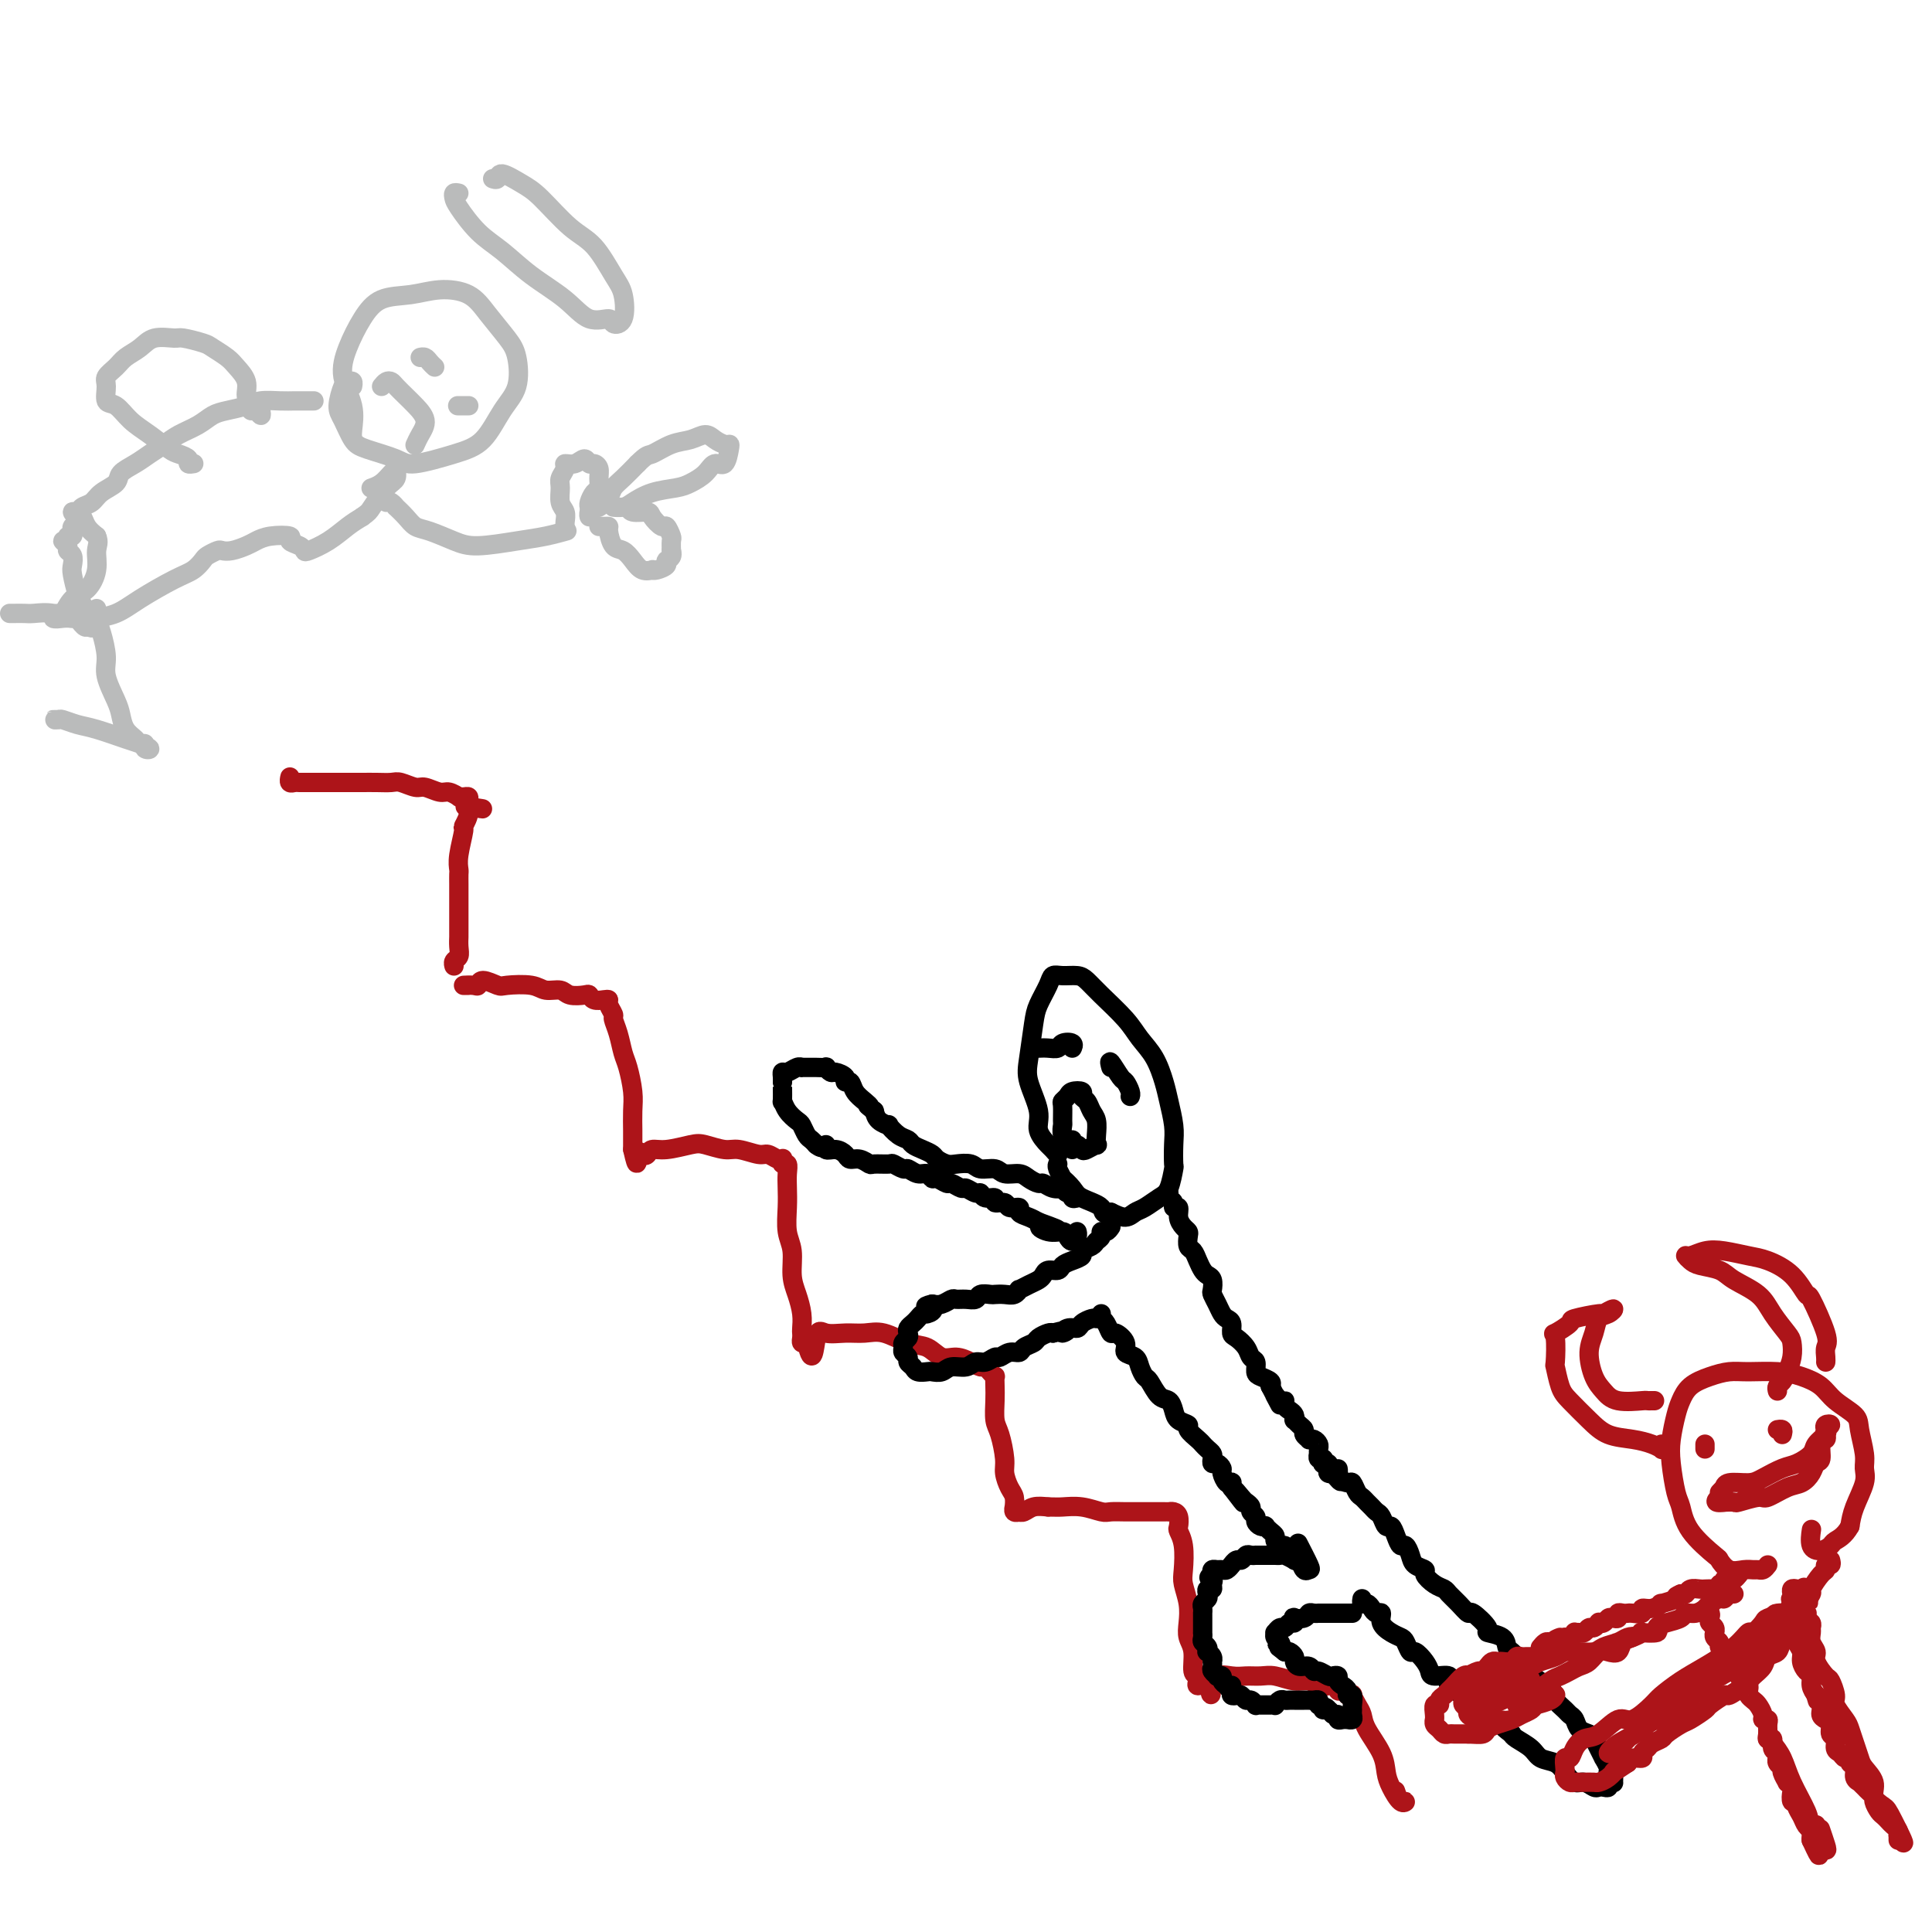 <svg viewBox='0 0 400 400' version='1.1' xmlns='http://www.w3.org/2000/svg' xmlns:xlink='http://www.w3.org/1999/xlink'><g fill='none' stroke='#AD1419' stroke-width='4' stroke-linecap='round' stroke-linejoin='round'><path d='M60,161c0.024,-0.113 0.048,-0.226 0,0c-0.048,0.226 -0.168,0.793 0,1c0.168,0.207 0.626,0.056 1,0c0.374,-0.056 0.666,-0.015 1,0c0.334,0.015 0.712,0.004 1,0c0.288,-0.004 0.486,-0.001 1,0c0.514,0.001 1.344,0.000 2,0c0.656,-0.000 1.137,-0.000 2,0c0.863,0.000 2.108,0.000 3,0c0.892,-0.000 1.431,-0.001 2,0c0.569,0.001 1.168,0.004 2,0c0.832,-0.004 1.899,-0.016 3,0c1.101,0.016 2.238,0.061 3,0c0.762,-0.061 1.148,-0.228 2,0c0.852,0.228 2.169,0.849 3,1c0.831,0.151 1.174,-0.170 2,0c0.826,0.170 2.133,0.830 3,1c0.867,0.170 1.294,-0.151 2,0c0.706,0.151 1.692,0.776 2,1c0.308,0.224 -0.061,0.049 0,0c0.061,-0.049 0.552,0.028 1,0c0.448,-0.028 0.851,-0.161 1,0c0.149,0.161 0.042,0.618 0,1c-0.042,0.382 -0.021,0.691 0,1'/><path d='M97,167c5.706,0.917 1.473,0.209 0,0c-1.473,-0.209 -0.184,0.080 0,1c0.184,0.920 -0.735,2.469 -1,3c-0.265,0.531 0.125,0.043 0,1c-0.125,0.957 -0.766,3.358 -1,5c-0.234,1.642 -0.063,2.523 0,3c0.063,0.477 0.017,0.548 0,1c-0.017,0.452 -0.005,1.284 0,2c0.005,0.716 0.001,1.315 0,2c-0.001,0.685 -0.001,1.457 0,2c0.001,0.543 0.001,0.856 0,2c-0.001,1.144 -0.004,3.118 0,4c0.004,0.882 0.015,0.671 0,1c-0.015,0.329 -0.057,1.199 0,2c0.057,0.801 0.211,1.534 0,2c-0.211,0.466 -0.788,0.664 -1,1c-0.212,0.336 -0.061,0.810 0,1c0.061,0.190 0.030,0.095 0,0'/><path d='M97,204c-0.621,0.010 -1.242,0.021 -1,0c0.242,-0.021 1.346,-0.072 2,0c0.654,0.072 0.857,0.267 1,0c0.143,-0.267 0.225,-0.996 1,-1c0.775,-0.004 2.242,0.716 3,1c0.758,0.284 0.807,0.132 2,0c1.193,-0.132 3.532,-0.245 5,0c1.468,0.245 2.067,0.849 3,1c0.933,0.151 2.199,-0.152 3,0c0.801,0.152 1.135,0.759 2,1c0.865,0.241 2.260,0.117 3,0c0.740,-0.117 0.824,-0.226 1,0c0.176,0.226 0.443,0.785 1,1c0.557,0.215 1.402,0.084 2,0c0.598,-0.084 0.948,-0.120 1,0c0.052,0.120 -0.193,0.395 0,1c0.193,0.605 0.825,1.538 1,2c0.175,0.462 -0.107,0.451 0,1c0.107,0.549 0.603,1.657 1,3c0.397,1.343 0.695,2.919 1,4c0.305,1.081 0.618,1.665 1,3c0.382,1.335 0.834,3.421 1,5c0.166,1.579 0.044,2.650 0,4c-0.044,1.350 -0.012,2.979 0,4c0.012,1.021 0.003,1.435 0,2c-0.003,0.565 -0.002,1.283 0,2'/><path d='M131,238c1.108,5.027 0.878,2.094 1,1c0.122,-1.094 0.596,-0.349 1,0c0.404,0.349 0.739,0.303 1,0c0.261,-0.303 0.447,-0.862 1,-1c0.553,-0.138 1.473,0.144 3,0c1.527,-0.144 3.663,-0.714 5,-1c1.337,-0.286 1.877,-0.288 3,0c1.123,0.288 2.829,0.865 4,1c1.171,0.135 1.806,-0.174 3,0c1.194,0.174 2.947,0.830 4,1c1.053,0.170 1.405,-0.146 2,0c0.595,0.146 1.431,0.756 2,1c0.569,0.244 0.870,0.123 1,0c0.130,-0.123 0.087,-0.249 0,0c-0.087,0.249 -0.219,0.872 0,1c0.219,0.128 0.790,-0.241 1,0c0.210,0.241 0.060,1.091 0,2c-0.060,0.909 -0.031,1.877 0,3c0.031,1.123 0.064,2.400 0,4c-0.064,1.600 -0.224,3.523 0,5c0.224,1.477 0.830,2.508 1,4c0.170,1.492 -0.098,3.447 0,5c0.098,1.553 0.562,2.706 1,4c0.438,1.294 0.849,2.729 1,4c0.151,1.271 0.043,2.379 0,3c-0.043,0.621 -0.022,0.754 0,1c0.022,0.246 0.044,0.605 0,1c-0.044,0.395 -0.156,0.827 0,1c0.156,0.173 0.578,0.086 1,0'/><path d='M167,278c1.311,5.712 1.588,0.993 2,-1c0.412,-1.993 0.959,-1.259 2,-1c1.041,0.259 2.575,0.043 4,0c1.425,-0.043 2.741,0.087 4,0c1.259,-0.087 2.462,-0.392 4,0c1.538,0.392 3.413,1.481 5,2c1.587,0.519 2.887,0.469 4,1c1.113,0.531 2.038,1.644 3,2c0.962,0.356 1.959,-0.046 3,0c1.041,0.046 2.125,0.538 3,1c0.875,0.462 1.541,0.893 2,1c0.459,0.107 0.711,-0.109 1,0c0.289,0.109 0.613,0.545 1,1c0.387,0.455 0.835,0.930 1,1c0.165,0.070 0.047,-0.265 0,0c-0.047,0.265 -0.023,1.131 0,2c0.023,0.869 0.044,1.740 0,3c-0.044,1.260 -0.153,2.908 0,4c0.153,1.092 0.566,1.629 1,3c0.434,1.371 0.887,3.576 1,5c0.113,1.424 -0.113,2.065 0,3c0.113,0.935 0.565,2.163 1,3c0.435,0.837 0.853,1.282 1,2c0.147,0.718 0.025,1.709 0,2c-0.025,0.291 0.048,-0.117 0,0c-0.048,0.117 -0.218,0.760 0,1c0.218,0.240 0.824,0.078 1,0c0.176,-0.078 -0.076,-0.073 0,0c0.076,0.073 0.482,0.212 1,0c0.518,-0.212 1.148,-0.775 2,-1c0.852,-0.225 1.926,-0.113 3,0'/><path d='M217,312c1.579,0.016 2.025,0.057 3,0c0.975,-0.057 2.477,-0.211 4,0c1.523,0.211 3.066,0.789 4,1c0.934,0.211 1.257,0.057 2,0c0.743,-0.057 1.904,-0.015 3,0c1.096,0.015 2.126,0.004 3,0c0.874,-0.004 1.592,-0.001 2,0c0.408,0.001 0.504,-0.000 1,0c0.496,0.000 1.390,0.002 2,0c0.610,-0.002 0.934,-0.008 1,0c0.066,0.008 -0.127,0.028 0,0c0.127,-0.028 0.574,-0.106 1,0c0.426,0.106 0.832,0.395 1,1c0.168,0.605 0.096,1.525 0,2c-0.096,0.475 -0.218,0.503 0,1c0.218,0.497 0.777,1.463 1,3c0.223,1.537 0.111,3.647 0,5c-0.111,1.353 -0.222,1.950 0,3c0.222,1.050 0.776,2.555 1,4c0.224,1.445 0.116,2.831 0,4c-0.116,1.169 -0.241,2.120 0,3c0.241,0.880 0.848,1.690 1,3c0.152,1.310 -0.150,3.119 0,4c0.150,0.881 0.751,0.834 1,1c0.249,0.166 0.144,0.545 0,1c-0.144,0.455 -0.327,0.987 0,1c0.327,0.013 1.163,-0.494 2,-1'/><path d='M250,348c1.260,5.475 0.408,1.662 1,0c0.592,-1.662 2.626,-1.173 4,-1c1.374,0.173 2.087,0.031 3,0c0.913,-0.031 2.026,0.048 3,0c0.974,-0.048 1.807,-0.223 3,0c1.193,0.223 2.744,0.843 4,1c1.256,0.157 2.217,-0.150 3,0c0.783,0.150 1.390,0.759 2,1c0.610,0.241 1.225,0.116 2,0c0.775,-0.116 1.709,-0.224 2,0c0.291,0.224 -0.062,0.778 0,1c0.062,0.222 0.538,0.110 1,0c0.462,-0.110 0.911,-0.220 1,0c0.089,0.220 -0.183,0.768 0,1c0.183,0.232 0.821,0.146 1,0c0.179,-0.146 -0.099,-0.353 0,0c0.099,0.353 0.576,1.267 1,2c0.424,0.733 0.795,1.287 1,2c0.205,0.713 0.243,1.586 1,3c0.757,1.414 2.232,3.369 3,5c0.768,1.631 0.830,2.936 1,4c0.170,1.064 0.448,1.885 1,3c0.552,1.115 1.377,2.522 2,3c0.623,0.478 1.043,0.025 1,0c-0.043,-0.025 -0.550,0.378 -1,0c-0.450,-0.378 -0.843,-1.537 -1,-2c-0.157,-0.463 -0.079,-0.232 0,0'/></g>
<g fill='none' stroke='#000000' stroke-width='4' stroke-linecap='round' stroke-linejoin='round'><path d='M219,238c0.100,0.524 0.201,1.048 0,1c-0.201,-0.048 -0.702,-0.669 -1,-1c-0.298,-0.331 -0.392,-0.371 -1,-1c-0.608,-0.629 -1.729,-1.848 -2,-3c-0.271,-1.152 0.307,-2.236 0,-4c-0.307,-1.764 -1.501,-4.209 -2,-6c-0.499,-1.791 -0.303,-2.929 0,-5c0.303,-2.071 0.713,-5.077 1,-7c0.287,-1.923 0.451,-2.765 1,-4c0.549,-1.235 1.484,-2.865 2,-4c0.516,-1.135 0.615,-1.775 1,-2c0.385,-0.225 1.058,-0.034 2,0c0.942,0.034 2.152,-0.087 3,0c0.848,0.087 1.333,0.384 2,1c0.667,0.616 1.516,1.550 3,3c1.484,1.450 3.602,3.415 5,5c1.398,1.585 2.077,2.791 3,4c0.923,1.209 2.090,2.422 3,4c0.910,1.578 1.564,3.520 2,5c0.436,1.480 0.653,2.498 1,4c0.347,1.502 0.823,3.488 1,5c0.177,1.512 0.057,2.551 0,4c-0.057,1.449 -0.049,3.309 0,4c0.049,0.691 0.140,0.212 0,1c-0.140,0.788 -0.512,2.843 -1,4c-0.488,1.157 -1.092,1.418 -2,2c-0.908,0.582 -2.120,1.486 -3,2c-0.880,0.514 -1.429,0.638 -2,1c-0.571,0.362 -1.163,0.960 -2,1c-0.837,0.040 -1.918,-0.480 -3,-1'/><path d='M230,251c-2.090,0.645 -1.315,-0.242 -2,-1c-0.685,-0.758 -2.828,-1.387 -4,-2c-1.172,-0.613 -1.372,-1.212 -2,-2c-0.628,-0.788 -1.685,-1.766 -2,-2c-0.315,-0.234 0.111,0.278 0,0c-0.111,-0.278 -0.761,-1.344 -1,-2c-0.239,-0.656 -0.068,-0.902 0,-1c0.068,-0.098 0.034,-0.049 0,0'/><path d='M222,238c-0.453,-0.468 -0.906,-0.935 -1,-1c-0.094,-0.065 0.171,0.273 0,0c-0.171,-0.273 -0.779,-1.158 -1,-2c-0.221,-0.842 -0.056,-1.640 0,-2c0.056,-0.360 0.003,-0.282 0,-1c-0.003,-0.718 0.046,-2.232 0,-3c-0.046,-0.768 -0.185,-0.791 0,-1c0.185,-0.209 0.694,-0.604 1,-1c0.306,-0.396 0.411,-0.794 1,-1c0.589,-0.206 1.664,-0.222 2,0c0.336,0.222 -0.068,0.682 0,1c0.068,0.318 0.606,0.496 1,1c0.394,0.504 0.643,1.335 1,2c0.357,0.665 0.821,1.162 1,2c0.179,0.838 0.073,2.015 0,3c-0.073,0.985 -0.113,1.776 0,2c0.113,0.224 0.380,-0.121 0,0c-0.380,0.121 -1.408,0.708 -2,1c-0.592,0.292 -0.747,0.288 -1,0c-0.253,-0.288 -0.604,-0.861 -1,-1c-0.396,-0.139 -0.837,0.155 -1,0c-0.163,-0.155 -0.046,-0.759 0,-1c0.046,-0.241 0.023,-0.121 0,0'/><path d='M230,221c-0.204,-0.746 -0.409,-1.492 0,-1c0.409,0.492 1.430,2.223 2,3c0.570,0.777 0.689,0.600 1,1c0.311,0.400 0.815,1.377 1,2c0.185,0.623 0.053,0.892 0,1c-0.053,0.108 -0.026,0.054 0,0'/><path d='M215,217c0.633,-0.028 1.266,-0.056 2,0c0.734,0.056 1.570,0.197 2,0c0.430,-0.197 0.456,-0.733 1,-1c0.544,-0.267 1.608,-0.264 2,0c0.392,0.264 0.112,0.790 0,1c-0.112,0.210 -0.056,0.105 0,0'/><path d='M223,248c-0.444,0.121 -0.888,0.242 -1,0c-0.112,-0.242 0.108,-0.849 0,-1c-0.108,-0.151 -0.544,0.152 -1,0c-0.456,-0.152 -0.933,-0.758 -1,-1c-0.067,-0.242 0.277,-0.120 0,0c-0.277,0.120 -1.175,0.238 -2,0c-0.825,-0.238 -1.576,-0.833 -2,-1c-0.424,-0.167 -0.521,0.095 -1,0c-0.479,-0.095 -1.340,-0.546 -2,-1c-0.660,-0.454 -1.120,-0.910 -2,-1c-0.880,-0.090 -2.179,0.186 -3,0c-0.821,-0.186 -1.164,-0.834 -2,-1c-0.836,-0.166 -2.164,0.149 -3,0c-0.836,-0.149 -1.179,-0.761 -2,-1c-0.821,-0.239 -2.121,-0.106 -3,0c-0.879,0.106 -1.339,0.183 -2,0c-0.661,-0.183 -1.524,-0.627 -2,-1c-0.476,-0.373 -0.564,-0.676 -1,-1c-0.436,-0.324 -1.221,-0.669 -2,-1c-0.779,-0.331 -1.552,-0.648 -2,-1c-0.448,-0.352 -0.572,-0.737 -1,-1c-0.428,-0.263 -1.162,-0.402 -2,-1c-0.838,-0.598 -1.781,-1.655 -2,-2c-0.219,-0.345 0.287,0.023 0,0c-0.287,-0.023 -1.368,-0.435 -2,-1c-0.632,-0.565 -0.816,-1.282 -1,-2'/><path d='M181,230c-2.206,-1.736 -1.222,-1.077 -1,-1c0.222,0.077 -0.317,-0.427 -1,-1c-0.683,-0.573 -1.510,-1.215 -2,-2c-0.490,-0.785 -0.642,-1.712 -1,-2c-0.358,-0.288 -0.923,0.063 -1,0c-0.077,-0.063 0.335,-0.539 0,-1c-0.335,-0.461 -1.417,-0.908 -2,-1c-0.583,-0.092 -0.667,0.172 -1,0c-0.333,-0.172 -0.915,-0.778 -1,-1c-0.085,-0.222 0.327,-0.060 0,0c-0.327,0.060 -1.394,0.016 -2,0c-0.606,-0.016 -0.753,-0.005 -1,0c-0.247,0.005 -0.595,0.005 -1,0c-0.405,-0.005 -0.869,-0.016 -1,0c-0.131,0.016 0.070,0.060 0,0c-0.070,-0.060 -0.411,-0.222 -1,0c-0.589,0.222 -1.426,0.830 -2,1c-0.574,0.170 -0.886,-0.097 -1,0c-0.114,0.097 -0.030,0.560 0,1c0.030,0.440 0.008,0.859 0,1c-0.008,0.141 -0.000,0.005 0,0c0.000,-0.005 -0.007,0.121 0,1c0.007,0.879 0.029,2.511 0,3c-0.029,0.489 -0.110,-0.163 0,0c0.110,0.163 0.411,1.143 1,2c0.589,0.857 1.467,1.592 2,2c0.533,0.408 0.720,0.491 1,1c0.280,0.509 0.652,1.445 1,2c0.348,0.555 0.671,0.730 1,1c0.329,0.270 0.665,0.635 1,1'/><path d='M169,237c1.560,1.329 1.961,0.150 2,0c0.039,-0.150 -0.285,0.729 0,1c0.285,0.271 1.180,-0.067 2,0c0.820,0.067 1.566,0.540 2,1c0.434,0.460 0.558,0.908 1,1c0.442,0.092 1.202,-0.173 2,0c0.798,0.173 1.632,0.782 2,1c0.368,0.218 0.269,0.043 1,0c0.731,-0.043 2.293,0.045 3,0c0.707,-0.045 0.560,-0.223 1,0c0.440,0.223 1.466,0.849 2,1c0.534,0.151 0.576,-0.171 1,0c0.424,0.171 1.231,0.834 2,1c0.769,0.166 1.500,-0.167 2,0c0.500,0.167 0.768,0.833 1,1c0.232,0.167 0.428,-0.167 1,0c0.572,0.167 1.519,0.833 2,1c0.481,0.167 0.496,-0.167 1,0c0.504,0.167 1.496,0.833 2,1c0.504,0.167 0.521,-0.167 1,0c0.479,0.167 1.419,0.833 2,1c0.581,0.167 0.804,-0.167 1,0c0.196,0.167 0.366,0.833 1,1c0.634,0.167 1.733,-0.166 2,0c0.267,0.166 -0.298,0.832 0,1c0.298,0.168 1.459,-0.162 2,0c0.541,0.162 0.463,0.817 1,1c0.537,0.183 1.690,-0.106 2,0c0.310,0.106 -0.224,0.605 0,1c0.224,0.395 1.207,0.684 2,1c0.793,0.316 1.397,0.658 2,1'/><path d='M215,253c7.327,2.638 2.646,1.233 1,1c-1.646,-0.233 -0.255,0.705 1,1c1.255,0.295 2.375,-0.054 3,0c0.625,0.054 0.756,0.512 1,1c0.244,0.488 0.602,1.007 1,1c0.398,-0.007 0.838,-0.540 1,-1c0.162,-0.460 0.046,-0.846 0,-1c-0.046,-0.154 -0.023,-0.077 0,0'/><path d='M230,254c-0.302,0.447 -0.604,0.893 -1,1c-0.396,0.107 -0.884,-0.126 -1,0c-0.116,0.126 0.142,0.611 0,1c-0.142,0.389 -0.685,0.682 -1,1c-0.315,0.318 -0.403,0.662 -1,1c-0.597,0.338 -1.703,0.669 -2,1c-0.297,0.331 0.215,0.662 0,1c-0.215,0.338 -1.157,0.682 -2,1c-0.843,0.318 -1.587,0.610 -2,1c-0.413,0.390 -0.494,0.878 -1,1c-0.506,0.122 -1.436,-0.121 -2,0c-0.564,0.121 -0.763,0.606 -1,1c-0.237,0.394 -0.510,0.698 -1,1c-0.490,0.302 -1.195,0.603 -2,1c-0.805,0.397 -1.711,0.891 -2,1c-0.289,0.109 0.040,-0.167 0,0c-0.040,0.167 -0.448,0.776 -1,1c-0.552,0.224 -1.246,0.064 -2,0c-0.754,-0.064 -1.567,-0.031 -2,0c-0.433,0.031 -0.487,0.061 -1,0c-0.513,-0.061 -1.484,-0.214 -2,0c-0.516,0.214 -0.575,0.793 -1,1c-0.425,0.207 -1.216,0.042 -2,0c-0.784,-0.042 -1.561,0.040 -2,0c-0.439,-0.040 -0.541,-0.203 -1,0c-0.459,0.203 -1.274,0.772 -2,1c-0.726,0.228 -1.363,0.114 -2,0'/><path d='M193,270c-2.737,0.626 -0.578,0.693 0,1c0.578,0.307 -0.423,0.856 -1,1c-0.577,0.144 -0.729,-0.116 -1,0c-0.271,0.116 -0.660,0.608 -1,1c-0.340,0.392 -0.631,0.682 -1,1c-0.369,0.318 -0.817,0.662 -1,1c-0.183,0.338 -0.103,0.668 0,1c0.103,0.332 0.228,0.666 0,1c-0.228,0.334 -0.808,0.667 -1,1c-0.192,0.333 0.004,0.666 0,1c-0.004,0.334 -0.210,0.668 0,1c0.210,0.332 0.834,0.664 1,1c0.166,0.336 -0.125,0.678 0,1c0.125,0.322 0.667,0.623 1,1c0.333,0.377 0.458,0.829 1,1c0.542,0.171 1.500,0.061 2,0c0.500,-0.061 0.543,-0.073 1,0c0.457,0.073 1.330,0.231 2,0c0.670,-0.231 1.139,-0.851 2,-1c0.861,-0.149 2.114,0.171 3,0c0.886,-0.171 1.406,-0.834 2,-1c0.594,-0.166 1.262,0.167 2,0c0.738,-0.167 1.544,-0.832 2,-1c0.456,-0.168 0.560,0.162 1,0c0.440,-0.162 1.216,-0.817 2,-1c0.784,-0.183 1.576,0.105 2,0c0.424,-0.105 0.481,-0.603 1,-1c0.519,-0.397 1.500,-0.694 2,-1c0.500,-0.306 0.519,-0.621 1,-1c0.481,-0.379 1.423,-0.823 2,-1c0.577,-0.177 0.788,-0.089 1,0'/><path d='M218,276c4.445,-1.174 2.557,-0.108 2,0c-0.557,0.108 0.218,-0.742 1,-1c0.782,-0.258 1.572,0.074 2,0c0.428,-0.074 0.493,-0.556 1,-1c0.507,-0.444 1.456,-0.851 2,-1c0.544,-0.149 0.682,-0.040 1,0c0.318,0.040 0.816,0.011 1,0c0.184,-0.011 0.052,-0.003 0,0c-0.052,0.003 -0.026,0.002 0,0'/><path d='M228,272c0.023,0.436 0.046,0.872 0,1c-0.046,0.128 -0.162,-0.051 0,0c0.162,0.051 0.602,0.332 1,1c0.398,0.668 0.754,1.722 1,2c0.246,0.278 0.380,-0.221 1,0c0.620,0.221 1.724,1.163 2,2c0.276,0.837 -0.278,1.570 0,2c0.278,0.430 1.387,0.557 2,1c0.613,0.443 0.731,1.203 1,2c0.269,0.797 0.688,1.631 1,2c0.312,0.369 0.516,0.274 1,1c0.484,0.726 1.248,2.275 2,3c0.752,0.725 1.492,0.627 2,1c0.508,0.373 0.784,1.217 1,2c0.216,0.783 0.373,1.505 1,2c0.627,0.495 1.726,0.762 2,1c0.274,0.238 -0.277,0.445 0,1c0.277,0.555 1.381,1.458 2,2c0.619,0.542 0.754,0.724 1,1c0.246,0.276 0.605,0.648 1,1c0.395,0.352 0.828,0.686 1,1c0.172,0.314 0.084,0.608 0,1c-0.084,0.392 -0.163,0.883 0,1c0.163,0.117 0.569,-0.140 1,0c0.431,0.140 0.886,0.678 1,1c0.114,0.322 -0.113,0.429 0,1c0.113,0.571 0.566,1.607 1,2c0.434,0.393 0.848,0.144 1,0c0.152,-0.144 0.044,-0.184 0,0c-0.044,0.184 -0.022,0.592 0,1'/><path d='M255,308c4.354,5.748 1.740,2.117 1,1c-0.740,-1.117 0.394,0.278 1,1c0.606,0.722 0.683,0.771 1,1c0.317,0.229 0.872,0.640 1,1c0.128,0.360 -0.172,0.671 0,1c0.172,0.329 0.816,0.676 1,1c0.184,0.324 -0.092,0.626 0,1c0.092,0.374 0.550,0.821 1,1c0.450,0.179 0.890,0.089 1,0c0.110,-0.089 -0.111,-0.178 0,0c0.111,0.178 0.555,0.621 1,1c0.445,0.379 0.893,0.693 1,1c0.107,0.307 -0.126,0.607 0,1c0.126,0.393 0.611,0.877 1,1c0.389,0.123 0.681,-0.117 1,0c0.319,0.117 0.663,0.592 1,1c0.337,0.408 0.667,0.751 1,1c0.333,0.249 0.670,0.406 1,1c0.330,0.594 0.652,1.626 1,2c0.348,0.374 0.722,0.090 1,0c0.278,-0.090 0.459,0.014 0,-1c-0.459,-1.014 -1.560,-3.147 -2,-4c-0.440,-0.853 -0.220,-0.427 0,0'/><path d='M242,247c-0.122,0.343 -0.244,0.686 0,1c0.244,0.314 0.853,0.599 1,1c0.147,0.401 -0.167,0.920 0,1c0.167,0.080 0.815,-0.278 1,0c0.185,0.278 -0.095,1.192 0,2c0.095,0.808 0.564,1.511 1,2c0.436,0.489 0.838,0.764 1,1c0.162,0.236 0.085,0.434 0,1c-0.085,0.566 -0.178,1.500 0,2c0.178,0.500 0.626,0.567 1,1c0.374,0.433 0.675,1.233 1,2c0.325,0.767 0.675,1.500 1,2c0.325,0.500 0.626,0.767 1,1c0.374,0.233 0.821,0.433 1,1c0.179,0.567 0.089,1.500 0,2c-0.089,0.500 -0.178,0.567 0,1c0.178,0.433 0.621,1.233 1,2c0.379,0.767 0.692,1.500 1,2c0.308,0.500 0.611,0.767 1,1c0.389,0.233 0.863,0.434 1,1c0.137,0.566 -0.065,1.499 0,2c0.065,0.501 0.395,0.572 1,1c0.605,0.428 1.484,1.214 2,2c0.516,0.786 0.667,1.573 1,2c0.333,0.427 0.846,0.496 1,1c0.154,0.504 -0.052,1.444 0,2c0.052,0.556 0.360,0.726 1,1c0.640,0.274 1.611,0.650 2,1c0.389,0.350 0.194,0.675 0,1'/><path d='M263,287c3.432,6.577 1.511,3.019 1,2c-0.511,-1.019 0.389,0.500 1,1c0.611,0.500 0.935,-0.020 1,0c0.065,0.020 -0.127,0.579 0,1c0.127,0.421 0.573,0.704 1,1c0.427,0.296 0.837,0.604 1,1c0.163,0.396 0.081,0.879 0,1c-0.081,0.121 -0.161,-0.122 0,0c0.161,0.122 0.564,0.607 1,1c0.436,0.393 0.904,0.693 1,1c0.096,0.307 -0.181,0.621 0,1c0.181,0.379 0.819,0.822 1,1c0.181,0.178 -0.095,0.090 0,0c0.095,-0.090 0.562,-0.183 1,0c0.438,0.183 0.849,0.642 1,1c0.151,0.358 0.044,0.617 0,1c-0.044,0.383 -0.026,0.891 0,1c0.026,0.109 0.058,-0.181 0,0c-0.058,0.181 -0.208,0.832 0,1c0.208,0.168 0.774,-0.148 1,0c0.226,0.148 0.112,0.761 0,1c-0.112,0.239 -0.223,0.103 0,0c0.223,-0.103 0.782,-0.172 1,0c0.218,0.172 0.097,0.585 0,1c-0.097,0.415 -0.171,0.833 0,1c0.171,0.167 0.585,0.084 1,0'/><path d='M276,305c2.333,3.000 1.667,1.500 1,0'/><path d='M277,305c0.155,-0.290 0.041,-1.016 0,-1c-0.041,0.016 -0.011,0.774 0,1c0.011,0.226 0.003,-0.078 0,0c-0.003,0.078 -0.002,0.539 0,1'/><path d='M277,306c0.405,0.410 1.418,0.936 2,1c0.582,0.064 0.733,-0.334 1,0c0.267,0.334 0.649,1.399 1,2c0.351,0.601 0.671,0.737 1,1c0.329,0.263 0.665,0.653 1,1c0.335,0.347 0.667,0.652 1,1c0.333,0.348 0.667,0.740 1,1c0.333,0.260 0.667,0.389 1,1c0.333,0.611 0.667,1.703 1,2c0.333,0.297 0.667,-0.202 1,0c0.333,0.202 0.665,1.104 1,2c0.335,0.896 0.672,1.784 1,2c0.328,0.216 0.647,-0.241 1,0c0.353,0.241 0.741,1.182 1,2c0.259,0.818 0.388,1.515 1,2c0.612,0.485 1.707,0.759 2,1c0.293,0.241 -0.217,0.448 0,1c0.217,0.552 1.162,1.449 2,2c0.838,0.551 1.570,0.758 2,1c0.430,0.242 0.558,0.520 1,1c0.442,0.480 1.198,1.161 2,2c0.802,0.839 1.651,1.834 2,2c0.349,0.166 0.198,-0.499 1,0c0.802,0.499 2.557,2.160 3,3c0.443,0.840 -0.424,0.859 0,1c0.424,0.141 2.141,0.404 3,1c0.859,0.596 0.860,1.524 1,2c0.140,0.476 0.419,0.499 1,1c0.581,0.501 1.464,1.481 2,2c0.536,0.519 0.725,0.577 1,1c0.275,0.423 0.638,1.212 1,2'/><path d='M317,347c6.328,6.539 2.147,2.386 1,1c-1.147,-1.386 0.739,-0.004 2,1c1.261,1.004 1.896,1.630 2,2c0.104,0.370 -0.324,0.484 0,1c0.324,0.516 1.400,1.434 2,2c0.600,0.566 0.724,0.781 1,1c0.276,0.219 0.704,0.442 1,1c0.296,0.558 0.462,1.450 1,2c0.538,0.550 1.450,0.758 2,1c0.550,0.242 0.740,0.516 1,1c0.260,0.484 0.590,1.176 1,2c0.410,0.824 0.898,1.779 1,2c0.102,0.221 -0.183,-0.291 0,0c0.183,0.291 0.835,1.385 1,2c0.165,0.615 -0.156,0.752 0,1c0.156,0.248 0.789,0.606 1,1c0.211,0.394 0.001,0.824 0,1c-0.001,0.176 0.207,0.100 0,0c-0.207,-0.100 -0.828,-0.222 -1,0c-0.172,0.222 0.106,0.787 0,1c-0.106,0.213 -0.594,0.073 -1,0c-0.406,-0.073 -0.728,-0.078 -1,0c-0.272,0.078 -0.495,0.238 -1,0c-0.505,-0.238 -1.294,-0.875 -2,-1c-0.706,-0.125 -1.329,0.262 -2,0c-0.671,-0.262 -1.392,-1.173 -2,-2c-0.608,-0.827 -1.105,-1.570 -2,-2c-0.895,-0.430 -2.188,-0.548 -3,-1c-0.812,-0.452 -1.142,-1.237 -2,-2c-0.858,-0.763 -2.245,-1.504 -3,-2c-0.755,-0.496 -0.877,-0.748 -1,-1'/><path d='M313,359c-2.615,-1.907 -1.654,-1.676 -2,-2c-0.346,-0.324 -2.000,-1.203 -3,-2c-1.000,-0.797 -1.347,-1.514 -2,-2c-0.653,-0.486 -1.611,-0.743 -2,-1c-0.389,-0.257 -0.209,-0.516 -1,-1c-0.791,-0.484 -2.554,-1.193 -3,-2c-0.446,-0.807 0.424,-1.713 0,-2c-0.424,-0.287 -2.141,0.044 -3,0c-0.859,-0.044 -0.860,-0.463 -1,-1c-0.140,-0.537 -0.418,-1.191 -1,-2c-0.582,-0.809 -1.468,-1.774 -2,-2c-0.532,-0.226 -0.711,0.288 -1,0c-0.289,-0.288 -0.690,-1.377 -1,-2c-0.310,-0.623 -0.531,-0.779 -1,-1c-0.469,-0.221 -1.186,-0.507 -2,-1c-0.814,-0.493 -1.723,-1.194 -2,-2c-0.277,-0.806 0.080,-1.718 0,-2c-0.080,-0.282 -0.596,0.064 -1,0c-0.404,-0.064 -0.697,-0.539 -1,-1c-0.303,-0.461 -0.617,-0.907 -1,-1c-0.383,-0.093 -0.834,0.167 -1,0c-0.166,-0.167 -0.047,-0.762 0,-1c0.047,-0.238 0.024,-0.119 0,0'/><path d='M270,323c-0.295,0.008 -0.590,0.016 -1,0c-0.410,-0.016 -0.936,-0.057 -1,0c-0.064,0.057 0.334,0.211 0,0c-0.334,-0.211 -1.399,-0.789 -2,-1c-0.601,-0.211 -0.738,-0.057 -1,0c-0.262,0.057 -0.649,0.015 -1,0c-0.351,-0.015 -0.668,-0.004 -1,0c-0.332,0.004 -0.680,0.001 -1,0c-0.320,-0.001 -0.610,-0.001 -1,0c-0.390,0.001 -0.878,0.004 -1,0c-0.122,-0.004 0.122,-0.016 0,0c-0.122,0.016 -0.611,0.061 -1,0c-0.389,-0.061 -0.678,-0.228 -1,0c-0.322,0.228 -0.678,0.849 -1,1c-0.322,0.151 -0.611,-0.170 -1,0c-0.389,0.170 -0.877,0.830 -1,1c-0.123,0.170 0.121,-0.151 0,0c-0.121,0.151 -0.607,0.775 -1,1c-0.393,0.225 -0.693,0.050 -1,0c-0.307,-0.050 -0.621,0.025 -1,0c-0.379,-0.025 -0.823,-0.150 -1,0c-0.177,0.150 -0.089,0.575 0,1'/><path d='M251,326c-1.388,0.802 -0.358,0.806 0,1c0.358,0.194 0.044,0.577 0,1c-0.044,0.423 0.180,0.887 0,1c-0.180,0.113 -0.766,-0.125 -1,0c-0.234,0.125 -0.115,0.612 0,1c0.115,0.388 0.227,0.678 0,1c-0.227,0.322 -0.793,0.678 -1,1c-0.207,0.322 -0.056,0.610 0,1c0.056,0.390 0.015,0.883 0,1c-0.015,0.117 -0.004,-0.141 0,0c0.004,0.141 0.001,0.682 0,1c-0.001,0.318 -0.001,0.414 0,1c0.001,0.586 0.004,1.662 0,2c-0.004,0.338 -0.015,-0.063 0,0c0.015,0.063 0.056,0.591 0,1c-0.056,0.409 -0.207,0.701 0,1c0.207,0.299 0.774,0.606 1,1c0.226,0.394 0.113,0.875 0,1c-0.113,0.125 -0.226,-0.107 0,0c0.226,0.107 0.792,0.553 1,1c0.208,0.447 0.060,0.894 0,1c-0.060,0.106 -0.031,-0.129 0,0c0.031,0.129 0.065,0.622 0,1c-0.065,0.378 -0.228,0.640 0,1c0.228,0.360 0.848,0.817 1,1c0.152,0.183 -0.166,0.090 0,0c0.166,-0.090 0.814,-0.178 1,0c0.186,0.178 -0.090,0.622 0,1c0.090,0.378 0.545,0.689 1,1'/><path d='M254,349c0.997,1.657 0.988,0.299 1,0c0.012,-0.299 0.045,0.460 0,1c-0.045,0.540 -0.167,0.862 0,1c0.167,0.138 0.623,0.093 1,0c0.377,-0.093 0.675,-0.235 1,0c0.325,0.235 0.679,0.848 1,1c0.321,0.152 0.611,-0.155 1,0c0.389,0.155 0.877,0.774 1,1c0.123,0.226 -0.121,0.060 0,0c0.121,-0.060 0.606,-0.015 1,0c0.394,0.015 0.697,0.000 1,0c0.303,-0.000 0.606,0.014 1,0c0.394,-0.014 0.879,-0.056 1,0c0.121,0.056 -0.121,0.211 0,0c0.121,-0.211 0.606,-0.789 1,-1c0.394,-0.211 0.697,-0.057 1,0c0.303,0.057 0.606,0.015 1,0c0.394,-0.015 0.879,-0.004 1,0c0.121,0.004 -0.123,0.001 0,0c0.123,-0.001 0.611,-0.001 1,0c0.389,0.001 0.679,0.003 1,0c0.321,-0.003 0.674,-0.011 1,0c0.326,0.011 0.626,0.041 1,0c0.374,-0.041 0.821,-0.155 1,0c0.179,0.155 0.089,0.577 0,1'/><path d='M273,353c3.117,0.863 1.409,1.020 1,1c-0.409,-0.020 0.482,-0.215 1,0c0.518,0.215 0.665,0.842 1,1c0.335,0.158 0.859,-0.154 1,0c0.141,0.154 -0.102,0.774 0,1c0.102,0.226 0.549,0.058 1,0c0.451,-0.058 0.905,-0.005 1,0c0.095,0.005 -0.171,-0.039 0,0c0.171,0.039 0.779,0.160 1,0c0.221,-0.160 0.055,-0.602 0,-1c-0.055,-0.398 -0.000,-0.750 0,-1c0.000,-0.250 -0.055,-0.396 0,-1c0.055,-0.604 0.221,-1.667 0,-2c-0.221,-0.333 -0.829,0.065 -1,0c-0.171,-0.065 0.095,-0.592 0,-1c-0.095,-0.408 -0.549,-0.697 -1,-1c-0.451,-0.303 -0.898,-0.621 -1,-1c-0.102,-0.379 0.141,-0.818 0,-1c-0.141,-0.182 -0.667,-0.105 -1,0c-0.333,0.105 -0.474,0.239 -1,0c-0.526,-0.239 -1.437,-0.852 -2,-1c-0.563,-0.148 -0.777,0.168 -1,0c-0.223,-0.168 -0.455,-0.819 -1,-1c-0.545,-0.181 -1.403,0.109 -2,0c-0.597,-0.109 -0.933,-0.617 -1,-1c-0.067,-0.383 0.136,-0.642 0,-1c-0.136,-0.358 -0.610,-0.817 -1,-1c-0.390,-0.183 -0.695,-0.092 -1,0'/><path d='M266,342c-2.409,-1.879 -1.431,-1.077 -1,-1c0.431,0.077 0.315,-0.572 0,-1c-0.315,-0.428 -0.827,-0.635 -1,-1c-0.173,-0.365 -0.005,-0.886 0,-1c0.005,-0.114 -0.153,0.181 0,0c0.153,-0.181 0.616,-0.837 1,-1c0.384,-0.163 0.690,0.166 1,0c0.310,-0.166 0.626,-0.828 1,-1c0.374,-0.172 0.807,0.146 1,0c0.193,-0.146 0.145,-0.757 0,-1c-0.145,-0.243 -0.389,-0.118 0,0c0.389,0.118 1.410,0.228 2,0c0.590,-0.228 0.750,-0.793 1,-1c0.250,-0.207 0.592,-0.055 1,0c0.408,0.055 0.883,0.015 1,0c0.117,-0.015 -0.122,-0.004 0,0c0.122,0.004 0.606,0.001 1,0c0.394,-0.001 0.697,-0.000 1,0c0.303,0.000 0.606,0.000 1,0c0.394,-0.000 0.880,-0.000 1,0c0.120,0.000 -0.125,0.000 0,0c0.125,-0.000 0.621,-0.000 1,0c0.379,0.000 0.640,0.000 1,0c0.360,-0.000 0.817,-0.000 1,0c0.183,0.000 0.091,0.000 0,0'/></g>
<g fill='none' stroke='#AD1419' stroke-width='4' stroke-linecap='round' stroke-linejoin='round'><path d='M366,324c-0.329,0.424 -0.658,0.848 -1,1c-0.342,0.152 -0.698,0.033 -1,0c-0.302,-0.033 -0.549,0.019 -1,0c-0.451,-0.019 -1.104,-0.110 -2,0c-0.896,0.110 -2.033,0.423 -3,0c-0.967,-0.423 -1.765,-1.580 -2,-2c-0.235,-0.420 0.091,-0.103 -1,-1c-1.091,-0.897 -3.600,-3.007 -5,-5c-1.400,-1.993 -1.693,-3.867 -2,-5c-0.307,-1.133 -0.630,-1.524 -1,-3c-0.370,-1.476 -0.788,-4.037 -1,-6c-0.212,-1.963 -0.217,-3.327 0,-5c0.217,-1.673 0.655,-3.653 1,-5c0.345,-1.347 0.596,-2.059 1,-3c0.404,-0.941 0.960,-2.109 2,-3c1.040,-0.891 2.563,-1.504 4,-2c1.437,-0.496 2.787,-0.874 4,-1c1.213,-0.126 2.290,-0.001 4,0c1.710,0.001 4.052,-0.124 6,0c1.948,0.124 3.502,0.495 5,1c1.498,0.505 2.941,1.143 4,2c1.059,0.857 1.733,1.934 3,3c1.267,1.066 3.126,2.121 4,3c0.874,0.879 0.763,1.582 1,3c0.237,1.418 0.820,3.551 1,5c0.180,1.449 -0.045,2.213 0,3c0.045,0.787 0.358,1.596 0,3c-0.358,1.404 -1.388,3.401 -2,5c-0.612,1.599 -0.806,2.799 -1,4'/><path d='M383,316c-1.107,2.028 -2.374,2.599 -3,3c-0.626,0.401 -0.613,0.632 -1,1c-0.387,0.368 -1.176,0.872 -2,1c-0.824,0.128 -1.683,-0.119 -2,-1c-0.317,-0.881 -0.090,-2.394 0,-3c0.090,-0.606 0.045,-0.303 0,0'/><path d='M344,299c-0.037,0.399 -0.075,0.799 0,1c0.075,0.201 0.261,0.204 0,0c-0.261,-0.204 -0.969,-0.614 -2,-1c-1.031,-0.386 -2.384,-0.748 -4,-1c-1.616,-0.252 -3.494,-0.395 -5,-1c-1.506,-0.605 -2.638,-1.674 -4,-3c-1.362,-1.326 -2.952,-2.910 -4,-4c-1.048,-1.090 -1.552,-1.688 -2,-3c-0.448,-1.312 -0.841,-3.339 -1,-4c-0.159,-0.661 -0.086,0.045 0,-1c0.086,-1.045 0.185,-3.839 0,-5c-0.185,-1.161 -0.654,-0.688 0,-1c0.654,-0.312 2.432,-1.409 3,-2c0.568,-0.591 -0.074,-0.677 1,-1c1.074,-0.323 3.864,-0.884 5,-1c1.136,-0.116 0.617,0.212 1,0c0.383,-0.212 1.667,-0.964 2,-1c0.333,-0.036 -0.287,0.644 -1,1c-0.713,0.356 -1.520,0.388 -2,1c-0.480,0.612 -0.634,1.804 -1,3c-0.366,1.196 -0.945,2.398 -1,4c-0.055,1.602 0.415,3.606 1,5c0.585,1.394 1.284,2.177 2,3c0.716,0.823 1.450,1.684 3,2c1.550,0.316 3.917,0.085 5,0c1.083,-0.085 0.881,-0.024 1,0c0.119,0.024 0.560,0.012 1,0'/><path d='M342,290c1.089,0.000 0.311,0.000 0,0c-0.311,0.000 -0.156,0.000 0,0'/><path d='M368,288c-0.091,-0.352 -0.182,-0.703 0,-1c0.182,-0.297 0.636,-0.539 1,-1c0.364,-0.461 0.638,-1.140 1,-2c0.362,-0.860 0.812,-1.899 1,-3c0.188,-1.101 0.114,-2.262 0,-3c-0.114,-0.738 -0.269,-1.052 -1,-2c-0.731,-0.948 -2.037,-2.530 -3,-4c-0.963,-1.470 -1.581,-2.827 -3,-4c-1.419,-1.173 -3.638,-2.161 -5,-3c-1.362,-0.839 -1.866,-1.530 -3,-2c-1.134,-0.470 -2.898,-0.718 -4,-1c-1.102,-0.282 -1.542,-0.598 -2,-1c-0.458,-0.402 -0.934,-0.889 -1,-1c-0.066,-0.111 0.276,0.154 1,0c0.724,-0.154 1.828,-0.728 3,-1c1.172,-0.272 2.412,-0.243 4,0c1.588,0.243 3.522,0.700 5,1c1.478,0.300 2.498,0.444 4,1c1.502,0.556 3.484,1.524 5,3c1.516,1.476 2.564,3.460 3,4c0.436,0.540 0.260,-0.363 1,1c0.740,1.363 2.394,4.992 3,7c0.606,2.008 0.162,2.394 0,3c-0.162,0.606 -0.044,1.432 0,2c0.044,0.568 0.012,0.876 0,1c-0.012,0.124 -0.006,0.062 0,0'/><path d='M356,309c0.425,-0.454 0.850,-0.908 1,-1c0.150,-0.092 0.025,0.179 0,0c-0.025,-0.179 0.051,-0.806 1,-1c0.949,-0.194 2.773,0.047 4,0c1.227,-0.047 1.858,-0.383 3,-1c1.142,-0.617 2.797,-1.517 4,-2c1.203,-0.483 1.955,-0.549 3,-1c1.045,-0.451 2.384,-1.287 3,-2c0.616,-0.713 0.510,-1.302 1,-2c0.490,-0.698 1.578,-1.505 2,-2c0.422,-0.495 0.180,-0.680 0,-1c-0.180,-0.320 -0.296,-0.776 0,-1c0.296,-0.224 1.003,-0.217 1,0c-0.003,0.217 -0.718,0.643 -1,1c-0.282,0.357 -0.131,0.644 0,1c0.131,0.356 0.243,0.781 0,1c-0.243,0.219 -0.841,0.234 -1,1c-0.159,0.766 0.122,2.284 0,3c-0.122,0.716 -0.645,0.630 -1,1c-0.355,0.370 -0.540,1.194 -1,2c-0.460,0.806 -1.196,1.593 -2,2c-0.804,0.407 -1.678,0.435 -3,1c-1.322,0.565 -3.094,1.668 -4,2c-0.906,0.332 -0.947,-0.107 -2,0c-1.053,0.107 -3.117,0.761 -4,1c-0.883,0.239 -0.584,0.064 -1,0c-0.416,-0.064 -1.547,-0.018 -2,0c-0.453,0.018 -0.226,0.009 0,0'/><path d='M357,311c-2.711,0.400 -1.489,-0.600 -1,-1c0.489,-0.400 0.244,-0.200 0,0'/><path d='M353,300c0.000,-0.422 0.000,-0.844 0,-1c0.000,-0.156 0.000,-0.044 0,0c0.000,0.044 0.000,0.022 0,0'/><path d='M369,297c0.111,-0.422 0.222,-0.844 0,-1c-0.222,-0.156 -0.778,-0.044 -1,0c-0.222,0.044 -0.111,0.022 0,0'/><path d='M360,326c-0.339,0.415 -0.678,0.829 -1,1c-0.322,0.171 -0.626,0.097 -1,0c-0.374,-0.097 -0.818,-0.218 -1,0c-0.182,0.218 -0.103,0.776 0,1c0.103,0.224 0.230,0.112 0,0c-0.230,-0.112 -0.818,-0.226 -1,0c-0.182,0.226 0.040,0.793 0,1c-0.040,0.207 -0.343,0.054 -1,0c-0.657,-0.054 -1.667,-0.011 -2,0c-0.333,0.011 0.013,-0.011 0,0c-0.013,0.011 -0.385,0.054 -1,0c-0.615,-0.054 -1.473,-0.207 -2,0c-0.527,0.207 -0.722,0.773 -1,1c-0.278,0.227 -0.639,0.113 -1,0'/><path d='M348,330c-1.895,0.780 -0.631,0.730 -1,1c-0.369,0.270 -2.370,0.861 -3,1c-0.630,0.139 0.112,-0.173 0,0c-0.112,0.173 -1.077,0.831 -2,1c-0.923,0.169 -1.805,-0.151 -2,0c-0.195,0.151 0.298,0.771 0,1c-0.298,0.229 -1.385,0.065 -2,0c-0.615,-0.065 -0.756,-0.031 -1,0c-0.244,0.031 -0.590,0.060 -1,0c-0.410,-0.060 -0.883,-0.209 -1,0c-0.117,0.209 0.122,0.774 0,1c-0.122,0.226 -0.606,0.112 -1,0c-0.394,-0.112 -0.697,-0.222 -1,0c-0.303,0.222 -0.606,0.776 -1,1c-0.394,0.224 -0.879,0.116 -1,0c-0.121,-0.116 0.123,-0.241 0,0c-0.123,0.241 -0.611,0.850 -1,1c-0.389,0.150 -0.678,-0.157 -1,0c-0.322,0.157 -0.678,0.778 -1,1c-0.322,0.222 -0.611,0.046 -1,0c-0.389,-0.046 -0.877,0.039 -1,0c-0.123,-0.039 0.121,-0.203 0,0c-0.121,0.203 -0.606,0.772 -1,1c-0.394,0.228 -0.697,0.114 -1,0'/><path d='M324,339c-3.875,1.331 -1.563,0.160 -1,0c0.563,-0.160 -0.623,0.693 -1,1c-0.377,0.307 0.057,0.068 0,0c-0.057,-0.068 -0.603,0.033 -1,0c-0.397,-0.033 -0.645,-0.201 -1,0c-0.355,0.201 -0.816,0.772 -1,1c-0.184,0.228 -0.092,0.114 0,0'/><path d='M317,343c0.090,0.002 0.180,0.004 0,0c-0.180,-0.004 -0.629,-0.015 -1,0c-0.371,0.015 -0.663,0.057 -1,0c-0.337,-0.057 -0.720,-0.212 -1,0c-0.280,0.212 -0.456,0.792 -1,1c-0.544,0.208 -1.455,0.046 -2,0c-0.545,-0.046 -0.722,0.025 -1,0c-0.278,-0.025 -0.657,-0.147 -1,0c-0.343,0.147 -0.652,0.562 -1,1c-0.348,0.438 -0.736,0.900 -1,1c-0.264,0.100 -0.403,-0.163 -1,0c-0.597,0.163 -1.651,0.750 -2,1c-0.349,0.250 0.009,0.161 0,0c-0.009,-0.161 -0.385,-0.394 -1,0c-0.615,0.394 -1.470,1.416 -2,2c-0.530,0.584 -0.734,0.729 -1,1c-0.266,0.271 -0.593,0.668 -1,1c-0.407,0.332 -0.894,0.601 -1,1c-0.106,0.399 0.168,0.929 0,1c-0.168,0.071 -0.778,-0.318 -1,0c-0.222,0.318 -0.057,1.342 0,2c0.057,0.658 0.004,0.951 0,1c-0.004,0.049 0.041,-0.144 0,0c-0.041,0.144 -0.167,0.627 0,1c0.167,0.373 0.626,0.636 1,1c0.374,0.364 0.664,0.830 1,1c0.336,0.170 0.719,0.046 1,0c0.281,-0.046 0.460,-0.012 1,0c0.540,0.012 1.440,0.004 2,0c0.560,-0.004 0.780,-0.002 1,0'/><path d='M304,359c1.414,0.048 2.447,0.168 3,0c0.553,-0.168 0.624,-0.622 1,-1c0.376,-0.378 1.055,-0.678 2,-1c0.945,-0.322 2.155,-0.665 3,-1c0.845,-0.335 1.325,-0.663 2,-1c0.675,-0.337 1.544,-0.683 2,-1c0.456,-0.317 0.500,-0.607 1,-1c0.500,-0.393 1.455,-0.891 2,-1c0.545,-0.109 0.681,0.170 1,0c0.319,-0.170 0.822,-0.788 1,-1c0.178,-0.212 0.032,-0.016 0,0c-0.032,0.016 0.049,-0.146 0,0c-0.049,0.146 -0.229,0.599 -1,1c-0.771,0.401 -2.132,0.748 -3,1c-0.868,0.252 -1.243,0.408 -2,1c-0.757,0.592 -1.895,1.620 -3,2c-1.105,0.380 -2.176,0.113 -3,0c-0.824,-0.113 -1.401,-0.072 -2,0c-0.599,0.072 -1.218,0.174 -2,0c-0.782,-0.174 -1.725,-0.623 -2,-1c-0.275,-0.377 0.118,-0.682 0,-1c-0.118,-0.318 -0.747,-0.648 -1,-1c-0.253,-0.352 -0.128,-0.725 0,-1c0.128,-0.275 0.261,-0.452 1,-1c0.739,-0.548 2.085,-1.466 3,-2c0.915,-0.534 1.400,-0.682 2,-1c0.600,-0.318 1.314,-0.805 2,-1c0.686,-0.195 1.343,-0.097 2,0'/><path d='M313,347c1.804,-0.606 1.815,-0.121 2,0c0.185,0.121 0.544,-0.121 1,0c0.456,0.121 1.009,0.606 1,1c-0.009,0.394 -0.582,0.697 -1,1c-0.418,0.303 -0.682,0.607 -1,1c-0.318,0.393 -0.689,0.876 -1,1c-0.311,0.124 -0.560,-0.111 -1,0c-0.440,0.111 -1.071,0.566 -2,1c-0.929,0.434 -2.157,0.846 -3,1c-0.843,0.154 -1.300,0.051 -2,0c-0.700,-0.051 -1.642,-0.050 -2,0c-0.358,0.050 -0.133,0.149 0,0c0.133,-0.149 0.175,-0.548 0,-1c-0.175,-0.452 -0.566,-0.959 0,-1c0.566,-0.041 2.090,0.384 3,0c0.910,-0.384 1.207,-1.577 2,-2c0.793,-0.423 2.080,-0.074 3,0c0.920,0.074 1.471,-0.125 2,0c0.529,0.125 1.036,0.573 1,1c-0.036,0.427 -0.615,0.832 -1,1c-0.385,0.168 -0.575,0.097 -1,0c-0.425,-0.097 -1.084,-0.221 -2,0c-0.916,0.221 -2.088,0.787 -3,1c-0.912,0.213 -1.563,0.073 -2,0c-0.437,-0.073 -0.660,-0.079 -1,0c-0.340,0.079 -0.797,0.242 -1,0c-0.203,-0.242 -0.151,-0.891 0,-1c0.151,-0.109 0.401,0.321 1,0c0.599,-0.321 1.546,-1.394 2,-2c0.454,-0.606 0.415,-0.745 1,-1c0.585,-0.255 1.792,-0.628 3,-1'/><path d='M311,347c1.447,-0.952 2.064,-0.833 3,-1c0.936,-0.167 2.191,-0.619 3,-1c0.809,-0.381 1.170,-0.691 2,-1c0.830,-0.309 2.127,-0.618 3,-1c0.873,-0.382 1.321,-0.837 2,-1c0.679,-0.163 1.589,-0.032 2,0c0.411,0.032 0.322,-0.033 1,0c0.678,0.033 2.122,0.166 3,0c0.878,-0.166 1.191,-0.629 2,-1c0.809,-0.371 2.115,-0.649 3,-1c0.885,-0.351 1.351,-0.774 2,-1c0.649,-0.226 1.482,-0.253 1,0c-0.482,0.253 -2.281,0.787 -3,1c-0.719,0.213 -0.360,0.107 0,0'/><path d='M314,353c0.161,-0.786 0.322,-1.573 1,-2c0.678,-0.427 1.872,-0.496 3,-1c1.128,-0.504 2.189,-1.443 3,-2c0.811,-0.557 1.372,-0.731 2,-1c0.628,-0.269 1.323,-0.633 2,-1c0.677,-0.367 1.337,-0.738 2,-1c0.663,-0.262 1.329,-0.417 2,-1c0.671,-0.583 1.348,-1.595 2,-2c0.652,-0.405 1.279,-0.203 2,0c0.721,0.203 1.535,0.408 2,0c0.465,-0.408 0.581,-1.429 1,-2c0.419,-0.571 1.141,-0.692 2,-1c0.859,-0.308 1.857,-0.804 2,-1c0.143,-0.196 -0.568,-0.094 0,0c0.568,0.094 2.413,0.179 3,0c0.587,-0.179 -0.086,-0.621 0,-1c0.086,-0.379 0.930,-0.693 2,-1c1.070,-0.307 2.366,-0.607 3,-1c0.634,-0.393 0.608,-0.880 1,-1c0.392,-0.120 1.204,0.127 2,0c0.796,-0.127 1.575,-0.626 2,-1c0.425,-0.374 0.496,-0.622 1,-1c0.504,-0.378 1.442,-0.886 2,-1c0.558,-0.114 0.737,0.165 1,0c0.263,-0.165 0.609,-0.775 1,-1c0.391,-0.225 0.826,-0.064 1,0c0.174,0.064 0.087,0.032 0,0'/><path d='M354,333c-0.534,0.446 -1.067,0.893 -1,1c0.067,0.107 0.736,-0.125 1,0c0.264,0.125 0.124,0.607 0,1c-0.124,0.393 -0.230,0.697 0,1c0.230,0.303 0.798,0.606 1,1c0.202,0.394 0.039,0.879 0,1c-0.039,0.121 0.046,-0.121 0,0c-0.046,0.121 -0.222,0.606 0,1c0.222,0.394 0.843,0.697 1,1c0.157,0.303 -0.150,0.606 0,1c0.150,0.394 0.757,0.879 1,1c0.243,0.121 0.120,-0.123 0,0c-0.120,0.123 -0.239,0.611 0,1c0.239,0.389 0.835,0.679 1,1c0.165,0.321 -0.100,0.674 0,1c0.100,0.326 0.565,0.626 1,1c0.435,0.374 0.838,0.821 1,1c0.162,0.179 0.081,0.089 0,0'/><path d='M360,347c1.378,2.571 1.822,1.997 2,2c0.178,0.003 0.090,0.582 0,1c-0.090,0.418 -0.183,0.676 0,1c0.183,0.324 0.641,0.713 1,1c0.359,0.287 0.618,0.471 1,1c0.382,0.529 0.887,1.402 1,2c0.113,0.598 -0.167,0.921 0,1c0.167,0.079 0.781,-0.086 1,0c0.219,0.086 0.044,0.422 0,1c-0.044,0.578 0.045,1.397 0,2c-0.045,0.603 -0.222,0.989 0,1c0.222,0.011 0.844,-0.352 1,0c0.156,0.352 -0.156,1.418 0,2c0.156,0.582 0.778,0.681 1,1c0.222,0.319 0.044,0.858 0,1c-0.044,0.142 0.045,-0.112 0,0c-0.045,0.112 -0.223,0.589 0,1c0.223,0.411 0.848,0.754 1,1c0.152,0.246 -0.169,0.393 0,1c0.169,0.607 0.829,1.673 1,2c0.171,0.327 -0.146,-0.085 0,0c0.146,0.085 0.756,0.666 1,1c0.244,0.334 0.121,0.421 0,1c-0.121,0.579 -0.240,1.650 0,2c0.240,0.350 0.839,-0.023 1,0c0.161,0.023 -0.114,0.440 0,1c0.114,0.560 0.619,1.263 1,2c0.381,0.737 0.638,1.507 1,2c0.362,0.493 0.828,0.710 1,1c0.172,0.290 0.049,0.654 0,1c-0.049,0.346 -0.025,0.673 0,1'/><path d='M375,381c2.547,5.539 1.415,2.388 1,1c-0.415,-1.388 -0.111,-1.011 0,-1c0.111,0.011 0.030,-0.343 0,-1c-0.030,-0.657 -0.009,-1.616 0,-2c0.009,-0.384 0.004,-0.192 0,0'/><path d='M379,323c0.117,0.451 0.233,0.902 0,1c-0.233,0.098 -0.817,-0.159 -1,0c-0.183,0.159 0.035,0.732 0,1c-0.035,0.268 -0.324,0.231 -1,1c-0.676,0.769 -1.738,2.345 -2,3c-0.262,0.655 0.277,0.388 0,1c-0.277,0.612 -1.368,2.104 -2,3c-0.632,0.896 -0.803,1.195 -1,2c-0.197,0.805 -0.419,2.117 -1,3c-0.581,0.883 -1.521,1.339 -2,2c-0.479,0.661 -0.497,1.527 -1,2c-0.503,0.473 -1.491,0.551 -2,1c-0.509,0.449 -0.540,1.267 -1,2c-0.460,0.733 -1.350,1.380 -2,2c-0.650,0.620 -1.061,1.212 -2,2c-0.939,0.788 -2.405,1.773 -3,2c-0.595,0.227 -0.318,-0.305 -1,0c-0.682,0.305 -2.323,1.448 -3,2c-0.677,0.552 -0.390,0.515 -1,1c-0.610,0.485 -2.118,1.492 -3,2c-0.882,0.508 -1.139,0.517 -2,1c-0.861,0.483 -2.326,1.438 -3,2c-0.674,0.562 -0.557,0.729 -1,1c-0.443,0.271 -1.446,0.646 -2,1c-0.554,0.354 -0.660,0.686 -1,1c-0.340,0.314 -0.916,0.610 -1,1c-0.084,0.390 0.324,0.874 0,1c-0.324,0.126 -1.378,-0.107 -2,0c-0.622,0.107 -0.811,0.553 -1,1'/><path d='M337,365c-4.500,3.039 -2.749,1.637 -2,1c0.749,-0.637 0.495,-0.511 0,0c-0.495,0.511 -1.232,1.405 -2,2c-0.768,0.595 -1.568,0.891 -2,1c-0.432,0.109 -0.497,0.030 -1,0c-0.503,-0.030 -1.445,-0.011 -2,0c-0.555,0.011 -0.723,0.014 -1,0c-0.277,-0.014 -0.662,-0.044 -1,0c-0.338,0.044 -0.627,0.161 -1,0c-0.373,-0.161 -0.829,-0.602 -1,-1c-0.171,-0.398 -0.058,-0.753 0,-1c0.058,-0.247 0.059,-0.385 0,-1c-0.059,-0.615 -0.180,-1.706 0,-2c0.180,-0.294 0.660,0.211 1,0c0.340,-0.211 0.540,-1.136 1,-2c0.460,-0.864 1.181,-1.667 2,-2c0.819,-0.333 1.737,-0.196 3,-1c1.263,-0.804 2.872,-2.550 4,-3c1.128,-0.450 1.776,0.397 3,0c1.224,-0.397 3.023,-2.038 4,-3c0.977,-0.962 1.130,-1.247 2,-2c0.870,-0.753 2.455,-1.976 4,-3c1.545,-1.024 3.048,-1.850 5,-3c1.952,-1.150 4.352,-2.622 6,-4c1.648,-1.378 2.543,-2.660 3,-3c0.457,-0.340 0.476,0.263 1,0c0.524,-0.263 1.555,-1.391 2,-2c0.445,-0.609 0.305,-0.699 1,-1c0.695,-0.301 2.226,-0.812 3,-1c0.774,-0.188 0.793,-0.054 1,0c0.207,0.054 0.604,0.027 1,0'/><path d='M371,334c6.677,-4.125 1.869,-1.436 0,0c-1.869,1.436 -0.800,1.619 -1,2c-0.200,0.381 -1.670,0.961 -3,2c-1.330,1.039 -2.519,2.536 -4,4c-1.481,1.464 -3.254,2.896 -5,4c-1.746,1.104 -3.464,1.882 -5,3c-1.536,1.118 -2.889,2.578 -5,4c-2.111,1.422 -4.979,2.807 -7,4c-2.021,1.193 -3.194,2.196 -4,3c-0.806,0.804 -1.244,1.410 -2,2c-0.756,0.590 -1.830,1.166 -2,1c-0.170,-0.166 0.565,-1.073 2,-2c1.435,-0.927 3.571,-1.875 5,-3c1.429,-1.125 2.149,-2.428 4,-4c1.851,-1.572 4.831,-3.413 7,-5c2.169,-1.587 3.527,-2.919 5,-4c1.473,-1.081 3.062,-1.911 4,-3c0.938,-1.089 1.226,-2.436 2,-3c0.774,-0.564 2.035,-0.346 3,-1c0.965,-0.654 1.634,-2.181 2,-3c0.366,-0.819 0.428,-0.931 1,-1c0.572,-0.069 1.654,-0.096 2,0c0.346,0.096 -0.044,0.313 0,0c0.044,-0.313 0.522,-1.157 1,-2'/><path d='M371,332c5.451,-4.746 1.079,-1.612 0,-1c-1.079,0.612 1.137,-1.297 2,-2c0.863,-0.703 0.375,-0.199 0,0c-0.375,0.199 -0.636,0.095 -1,0c-0.364,-0.095 -0.829,-0.180 -1,0c-0.171,0.180 -0.047,0.625 0,1c0.047,0.375 0.016,0.681 0,1c-0.016,0.319 -0.018,0.652 0,1c0.018,0.348 0.056,0.712 0,1c-0.056,0.288 -0.207,0.500 0,1c0.207,0.500 0.773,1.288 1,2c0.227,0.712 0.116,1.346 0,2c-0.116,0.654 -0.237,1.326 0,2c0.237,0.674 0.833,1.349 1,2c0.167,0.651 -0.096,1.277 0,2c0.096,0.723 0.552,1.544 1,2c0.448,0.456 0.890,0.546 1,1c0.110,0.454 -0.111,1.273 0,2c0.111,0.727 0.556,1.364 1,2'/><path d='M376,351c0.710,2.537 -0.016,0.380 0,0c0.016,-0.380 0.774,1.015 1,2c0.226,0.985 -0.079,1.558 0,2c0.079,0.442 0.542,0.752 1,1c0.458,0.248 0.910,0.433 1,1c0.090,0.567 -0.184,1.515 0,2c0.184,0.485 0.824,0.507 1,1c0.176,0.493 -0.112,1.456 0,2c0.112,0.544 0.622,0.670 1,1c0.378,0.330 0.622,0.866 1,1c0.378,0.134 0.890,-0.132 1,0c0.110,0.132 -0.182,0.661 0,1c0.182,0.339 0.836,0.486 1,1c0.164,0.514 -0.164,1.394 0,2c0.164,0.606 0.818,0.936 1,1c0.182,0.064 -0.110,-0.139 0,0c0.110,0.139 0.621,0.618 1,1c0.379,0.382 0.626,0.666 1,1c0.374,0.334 0.874,0.720 1,1c0.126,0.280 -0.121,0.456 0,1c0.121,0.544 0.611,1.455 1,2c0.389,0.545 0.679,0.725 1,1c0.321,0.275 0.675,0.647 1,1c0.325,0.353 0.623,0.687 1,1c0.377,0.313 0.833,0.603 1,1c0.167,0.397 0.045,0.900 0,1c-0.045,0.100 -0.012,-0.204 0,0c0.012,0.204 0.003,0.915 0,1c-0.003,0.085 -0.002,-0.458 0,-1'/><path d='M393,380c2.490,3.966 0.216,-0.618 -1,-3c-1.216,-2.382 -1.372,-2.563 -2,-3c-0.628,-0.437 -1.726,-1.131 -2,-2c-0.274,-0.869 0.277,-1.913 0,-3c-0.277,-1.087 -1.382,-2.215 -2,-3c-0.618,-0.785 -0.748,-1.226 -1,-2c-0.252,-0.774 -0.627,-1.883 -1,-3c-0.373,-1.117 -0.744,-2.244 -1,-3c-0.256,-0.756 -0.396,-1.142 -1,-2c-0.604,-0.858 -1.672,-2.187 -2,-3c-0.328,-0.813 0.085,-1.110 0,-2c-0.085,-0.890 -0.668,-2.374 -1,-3c-0.332,-0.626 -0.415,-0.395 -1,-1c-0.585,-0.605 -1.674,-2.046 -2,-3c-0.326,-0.954 0.110,-1.422 0,-2c-0.110,-0.578 -0.765,-1.268 -1,-2c-0.235,-0.732 -0.049,-1.507 0,-2c0.049,-0.493 -0.038,-0.706 0,-1c0.038,-0.294 0.202,-0.670 0,-1c-0.202,-0.330 -0.771,-0.614 -1,-1c-0.229,-0.386 -0.118,-0.875 0,-1c0.118,-0.125 0.242,0.113 0,0c-0.242,-0.113 -0.849,-0.576 -1,-1c-0.151,-0.424 0.156,-0.809 0,-1c-0.156,-0.191 -0.774,-0.186 -1,0c-0.226,0.186 -0.061,0.555 0,1c0.061,0.445 0.016,0.966 0,1c-0.016,0.034 -0.005,-0.419 0,0c0.005,0.419 0.002,1.709 0,3'/><path d='M372,337c0.000,1.000 0.000,1.000 0,1c0.000,0.000 0.000,0.000 0,0'/><path d='M366,360c-0.004,-0.540 -0.009,-1.079 0,-1c0.009,0.079 0.031,0.777 0,1c-0.031,0.223 -0.117,-0.029 0,0c0.117,0.029 0.436,0.338 1,1c0.564,0.662 1.374,1.676 2,3c0.626,1.324 1.067,2.956 2,5c0.933,2.044 2.359,4.499 3,6c0.641,1.501 0.498,2.048 1,3c0.502,0.952 1.647,2.311 2,3c0.353,0.689 -0.088,0.710 0,1c0.088,0.290 0.704,0.851 1,1c0.296,0.149 0.272,-0.114 0,-1c-0.272,-0.886 -0.792,-2.396 -1,-3c-0.208,-0.604 -0.104,-0.302 0,0'/></g>
<g fill='none' stroke='#BABBBB' stroke-width='4' stroke-linecap='round' stroke-linejoin='round'><path d='M73,91c-0.005,0.506 -0.009,1.011 0,1c0.009,-0.011 0.032,-0.539 0,-1c-0.032,-0.461 -0.119,-0.857 0,-2c0.119,-1.143 0.445,-3.035 0,-5c-0.445,-1.965 -1.660,-4.004 -2,-6c-0.340,-1.996 0.196,-3.950 1,-6c0.804,-2.050 1.877,-4.194 3,-6c1.123,-1.806 2.294,-3.272 4,-4c1.706,-0.728 3.945,-0.719 6,-1c2.055,-0.281 3.927,-0.854 6,-1c2.073,-0.146 4.347,0.134 6,1c1.653,0.866 2.683,2.319 4,4c1.317,1.681 2.920,3.591 4,5c1.080,1.409 1.637,2.316 2,4c0.363,1.684 0.532,4.144 0,6c-0.532,1.856 -1.767,3.108 -3,5c-1.233,1.892 -2.466,4.424 -4,6c-1.534,1.576 -3.369,2.198 -6,3c-2.631,0.802 -6.056,1.785 -8,2c-1.944,0.215 -2.406,-0.338 -4,-1c-1.594,-0.662 -4.319,-1.431 -6,-2c-1.681,-0.569 -2.318,-0.937 -3,-2c-0.682,-1.063 -1.408,-2.822 -2,-4c-0.592,-1.178 -1.048,-1.776 -1,-3c0.048,-1.224 0.601,-3.074 1,-4c0.399,-0.926 0.643,-0.929 1,-1c0.357,-0.071 0.827,-0.212 1,0c0.173,0.212 0.049,0.775 0,1c-0.049,0.225 -0.025,0.113 0,0'/><path d='M95,40c-0.417,-0.087 -0.833,-0.174 -1,0c-0.167,0.174 -0.084,0.608 0,1c0.084,0.392 0.171,0.743 1,2c0.829,1.257 2.401,3.420 4,5c1.599,1.580 3.224,2.576 5,4c1.776,1.424 3.703,3.275 6,5c2.297,1.725 4.962,3.324 7,5c2.038,1.676 3.447,3.428 5,4c1.553,0.572 3.249,-0.035 4,0c0.751,0.035 0.558,0.711 1,1c0.442,0.289 1.520,0.191 2,-1c0.480,-1.191 0.361,-3.474 0,-5c-0.361,-1.526 -0.966,-2.295 -2,-4c-1.034,-1.705 -2.498,-4.346 -4,-6c-1.502,-1.654 -3.043,-2.320 -5,-4c-1.957,-1.680 -4.332,-4.373 -6,-6c-1.668,-1.627 -2.629,-2.187 -4,-3c-1.371,-0.813 -3.151,-1.878 -4,-2c-0.849,-0.122 -0.767,0.698 -1,1c-0.233,0.302 -0.781,0.086 -1,0c-0.219,-0.086 -0.110,-0.043 0,0'/><path d='M96,84c0.644,0.000 1.289,0.000 1,0c-0.289,0.000 -1.511,0.000 -2,0c-0.489,0.000 -0.244,0.000 0,0'/><path d='M90,76c-0.339,-0.310 -0.679,-0.619 -1,-1c-0.321,-0.381 -0.625,-0.833 -1,-1c-0.375,-0.167 -0.821,-0.048 -1,0c-0.179,0.048 -0.089,0.024 0,0'/><path d='M79,80c0.327,-0.406 0.653,-0.811 1,-1c0.347,-0.189 0.714,-0.161 1,0c0.286,0.161 0.491,0.455 1,1c0.509,0.545 1.324,1.341 2,2c0.676,0.659 1.214,1.182 2,2c0.786,0.818 1.819,1.931 2,3c0.181,1.069 -0.490,2.096 -1,3c-0.510,0.904 -0.860,1.687 -1,2c-0.140,0.313 -0.070,0.157 0,0'/><path d='M65,83c-0.441,0.000 -0.883,0.000 -1,0c-0.117,-0.000 0.089,-0.001 0,0c-0.089,0.001 -0.473,0.003 -1,0c-0.527,-0.003 -1.198,-0.012 -2,0c-0.802,0.012 -1.737,0.044 -3,0c-1.263,-0.044 -2.854,-0.163 -4,0c-1.146,0.163 -1.847,0.610 -3,1c-1.153,0.390 -2.759,0.723 -4,1c-1.241,0.277 -2.117,0.497 -3,1c-0.883,0.503 -1.772,1.290 -3,2c-1.228,0.710 -2.795,1.345 -4,2c-1.205,0.655 -2.047,1.330 -3,2c-0.953,0.670 -2.016,1.334 -3,2c-0.984,0.666 -1.887,1.334 -3,2c-1.113,0.666 -2.435,1.330 -3,2c-0.565,0.670 -0.375,1.346 -1,2c-0.625,0.654 -2.067,1.284 -3,2c-0.933,0.716 -1.357,1.516 -2,2c-0.643,0.484 -1.504,0.650 -2,1c-0.496,0.350 -0.628,0.884 -1,1c-0.372,0.116 -0.984,-0.187 -1,0c-0.016,0.187 0.563,0.865 1,1c0.437,0.135 0.733,-0.271 1,0c0.267,0.271 0.505,1.220 1,2c0.495,0.780 1.248,1.390 2,2'/><path d='M20,111c0.597,1.270 0.090,1.946 0,3c-0.090,1.054 0.236,2.488 0,4c-0.236,1.512 -1.035,3.102 -2,4c-0.965,0.898 -2.094,1.102 -3,2c-0.906,0.898 -1.587,2.489 -2,3c-0.413,0.511 -0.559,-0.059 -1,0c-0.441,0.059 -1.178,0.746 -1,1c0.178,0.254 1.272,0.074 2,0c0.728,-0.074 1.090,-0.044 2,0c0.910,0.044 2.369,0.101 4,0c1.631,-0.101 3.435,-0.359 5,-1c1.565,-0.641 2.890,-1.663 5,-3c2.110,-1.337 5.003,-2.989 7,-4c1.997,-1.011 3.098,-1.381 4,-2c0.902,-0.619 1.606,-1.485 2,-2c0.394,-0.515 0.480,-0.677 1,-1c0.520,-0.323 1.476,-0.807 2,-1c0.524,-0.193 0.617,-0.094 1,0c0.383,0.094 1.057,0.182 2,0c0.943,-0.182 2.156,-0.634 3,-1c0.844,-0.366 1.319,-0.645 2,-1c0.681,-0.355 1.570,-0.785 3,-1c1.430,-0.215 3.403,-0.214 4,0c0.597,0.214 -0.182,0.641 0,1c0.182,0.359 1.326,0.651 2,1c0.674,0.349 0.880,0.757 1,1c0.120,0.243 0.156,0.323 1,0c0.844,-0.323 2.496,-1.048 4,-2c1.504,-0.952 2.858,-2.129 4,-3c1.142,-0.871 2.071,-1.435 3,-2'/><path d='M75,107c1.387,-1.008 1.353,-1.027 2,-2c0.647,-0.973 1.975,-2.900 3,-4c1.025,-1.100 1.747,-1.374 2,-2c0.253,-0.626 0.036,-1.604 0,-2c-0.036,-0.396 0.109,-0.211 0,0c-0.109,0.211 -0.473,0.448 -1,1c-0.527,0.552 -1.219,1.418 -2,2c-0.781,0.582 -1.652,0.881 -2,1c-0.348,0.119 -0.174,0.060 0,0'/><path d='M80,104c0.296,-0.125 0.593,-0.251 1,0c0.407,0.251 0.925,0.878 1,1c0.075,0.122 -0.294,-0.262 0,0c0.294,0.262 1.250,1.171 2,2c0.750,0.829 1.294,1.578 2,2c0.706,0.422 1.573,0.517 3,1c1.427,0.483 3.413,1.355 5,2c1.587,0.645 2.776,1.062 5,1c2.224,-0.062 5.483,-0.604 8,-1c2.517,-0.396 4.293,-0.645 6,-1c1.707,-0.355 3.345,-0.816 4,-1c0.655,-0.184 0.328,-0.092 0,0'/><path d='M117,109c-0.031,-0.236 -0.062,-0.472 0,-1c0.062,-0.528 0.217,-1.349 0,-2c-0.217,-0.651 -0.806,-1.131 -1,-2c-0.194,-0.869 0.006,-2.126 0,-3c-0.006,-0.874 -0.219,-1.363 0,-2c0.219,-0.637 0.871,-1.421 1,-2c0.129,-0.579 -0.264,-0.955 0,-1c0.264,-0.045 1.185,0.239 2,0c0.815,-0.239 1.525,-1.001 2,-1c0.475,0.001 0.717,0.764 1,1c0.283,0.236 0.609,-0.054 1,0c0.391,0.054 0.847,0.452 1,1c0.153,0.548 0.003,1.246 0,2c-0.003,0.754 0.143,1.564 0,2c-0.143,0.436 -0.574,0.500 -1,1c-0.426,0.500 -0.847,1.438 -1,2c-0.153,0.562 -0.038,0.749 0,1c0.038,0.251 -0.002,0.566 0,1c0.002,0.434 0.046,0.986 0,1c-0.046,0.014 -0.182,-0.510 0,-1c0.182,-0.490 0.681,-0.945 1,-1c0.319,-0.055 0.458,0.292 1,0c0.542,-0.292 1.485,-1.223 2,-2c0.515,-0.777 0.600,-1.402 1,-2c0.400,-0.598 1.114,-1.171 2,-2c0.886,-0.829 1.943,-1.915 3,-3'/><path d='M132,96c2.038,-2.044 2.131,-1.655 3,-2c0.869,-0.345 2.512,-1.423 4,-2c1.488,-0.577 2.819,-0.652 4,-1c1.181,-0.348 2.212,-0.968 3,-1c0.788,-0.032 1.333,0.525 2,1c0.667,0.475 1.454,0.868 2,1c0.546,0.132 0.849,0.003 1,0c0.151,-0.003 0.150,0.121 0,1c-0.150,0.879 -0.450,2.512 -1,3c-0.550,0.488 -1.350,-0.168 -2,0c-0.650,0.168 -1.151,1.162 -2,2c-0.849,0.838 -2.047,1.521 -3,2c-0.953,0.479 -1.661,0.755 -3,1c-1.339,0.245 -3.308,0.458 -5,1c-1.692,0.542 -3.106,1.414 -4,2c-0.894,0.586 -1.269,0.888 -2,1c-0.731,0.112 -1.817,0.034 -2,0c-0.183,-0.034 0.536,-0.024 1,0c0.464,0.024 0.672,0.060 1,0c0.328,-0.060 0.774,-0.218 1,0c0.226,0.218 0.231,0.813 1,1c0.769,0.187 2.301,-0.034 3,0c0.699,0.034 0.566,0.322 1,1c0.434,0.678 1.437,1.744 2,2c0.563,0.256 0.687,-0.299 1,0c0.313,0.299 0.816,1.451 1,2c0.184,0.549 0.050,0.494 0,1c-0.050,0.506 -0.014,1.573 0,2c0.014,0.427 0.007,0.213 0,0'/><path d='M139,114c0.519,1.646 -0.682,1.761 -1,2c-0.318,0.239 0.249,0.601 0,1c-0.249,0.399 -1.312,0.833 -2,1c-0.688,0.167 -0.999,0.066 -1,0c-0.001,-0.066 0.309,-0.096 0,0c-0.309,0.096 -1.235,0.317 -2,0c-0.765,-0.317 -1.367,-1.171 -2,-2c-0.633,-0.829 -1.297,-1.634 -2,-2c-0.703,-0.366 -1.446,-0.294 -2,-1c-0.554,-0.706 -0.919,-2.189 -1,-3c-0.081,-0.811 0.123,-0.949 0,-1c-0.123,-0.051 -0.571,-0.014 -1,0c-0.429,0.014 -0.837,0.004 -1,0c-0.163,-0.004 -0.082,-0.002 0,0'/><path d='M54,85c0.089,0.533 0.178,1.067 0,1c-0.178,-0.067 -0.622,-0.733 -1,-1c-0.378,-0.267 -0.689,-0.133 -1,0'/><path d='M52,85c-0.305,-0.164 -0.066,-0.574 0,-1c0.066,-0.426 -0.041,-0.866 0,-1c0.041,-0.134 0.231,0.039 0,0c-0.231,-0.039 -0.881,-0.290 -1,-1c-0.119,-0.710 0.294,-1.878 0,-3c-0.294,-1.122 -1.294,-2.200 -2,-3c-0.706,-0.800 -1.118,-1.324 -2,-2c-0.882,-0.676 -2.235,-1.503 -3,-2c-0.765,-0.497 -0.942,-0.663 -2,-1c-1.058,-0.337 -2.997,-0.845 -4,-1c-1.003,-0.155 -1.069,0.041 -2,0c-0.931,-0.041 -2.726,-0.320 -4,0c-1.274,0.320 -2.026,1.239 -3,2c-0.974,0.761 -2.172,1.364 -3,2c-0.828,0.636 -1.288,1.307 -2,2c-0.712,0.693 -1.675,1.410 -2,2c-0.325,0.590 -0.013,1.052 0,2c0.013,0.948 -0.274,2.380 0,3c0.274,0.620 1.108,0.428 2,1c0.892,0.572 1.840,1.907 3,3c1.160,1.093 2.530,1.943 4,3c1.470,1.057 3.039,2.322 4,3c0.961,0.678 1.316,0.770 2,1c0.684,0.230 1.699,0.598 2,1c0.301,0.402 -0.111,0.839 0,1c0.111,0.161 0.746,0.046 1,0c0.254,-0.046 0.127,-0.023 0,0'/><path d='M20,127c0.002,0.140 0.003,0.279 0,0c-0.003,-0.279 -0.011,-0.977 0,-1c0.011,-0.023 0.040,0.628 0,1c-0.040,0.372 -0.148,0.466 0,1c0.148,0.534 0.551,1.507 1,3c0.449,1.493 0.945,3.506 1,5c0.055,1.494 -0.332,2.470 0,4c0.332,1.530 1.384,3.615 2,5c0.616,1.385 0.796,2.069 1,3c0.204,0.931 0.431,2.109 1,3c0.569,0.891 1.478,1.493 2,2c0.522,0.507 0.656,0.917 1,1c0.344,0.083 0.899,-0.162 1,0c0.101,0.162 -0.251,0.730 0,1c0.251,0.270 1.106,0.241 1,0c-0.106,-0.241 -1.174,-0.695 -2,-1c-0.826,-0.305 -1.411,-0.460 -3,-1c-1.589,-0.540 -4.182,-1.465 -6,-2c-1.818,-0.535 -2.862,-0.679 -4,-1c-1.138,-0.321 -2.371,-0.818 -3,-1c-0.629,-0.182 -0.653,-0.049 -1,0c-0.347,0.049 -1.016,0.013 -1,0c0.016,-0.013 0.719,-0.004 1,0c0.281,0.004 0.141,0.002 0,0'/><path d='M17,109c-0.453,-0.009 -0.906,-0.018 -1,0c-0.094,0.018 0.172,0.061 0,0c-0.172,-0.061 -0.782,-0.228 -1,0c-0.218,0.228 -0.043,0.850 0,1c0.043,0.150 -0.046,-0.171 0,0c0.046,0.171 0.227,0.833 0,1c-0.227,0.167 -0.860,-0.162 -1,0c-0.140,0.162 0.215,0.816 0,1c-0.215,0.184 -1.000,-0.102 -1,0c-0.000,0.102 0.784,0.592 1,1c0.216,0.408 -0.135,0.736 0,1c0.135,0.264 0.757,0.465 1,1c0.243,0.535 0.108,1.404 0,2c-0.108,0.596 -0.187,0.919 0,2c0.187,1.081 0.642,2.919 1,4c0.358,1.081 0.618,1.404 1,2c0.382,0.596 0.884,1.463 1,2c0.116,0.537 -0.154,0.742 0,1c0.154,0.258 0.734,0.570 1,1c0.266,0.430 0.219,0.980 0,1c-0.219,0.020 -0.609,-0.490 -1,-1'/><path d='M18,129c0.177,2.078 -1.380,-0.228 -2,-1c-0.620,-0.772 -0.302,-0.011 -1,0c-0.698,0.011 -2.411,-0.729 -4,-1c-1.589,-0.271 -3.053,-0.073 -4,0c-0.947,0.073 -1.378,0.019 -2,0c-0.622,-0.019 -1.437,-0.005 -2,0c-0.563,0.005 -0.875,0.001 -1,0c-0.125,-0.001 -0.062,-0.001 0,0'/></g>
</svg>